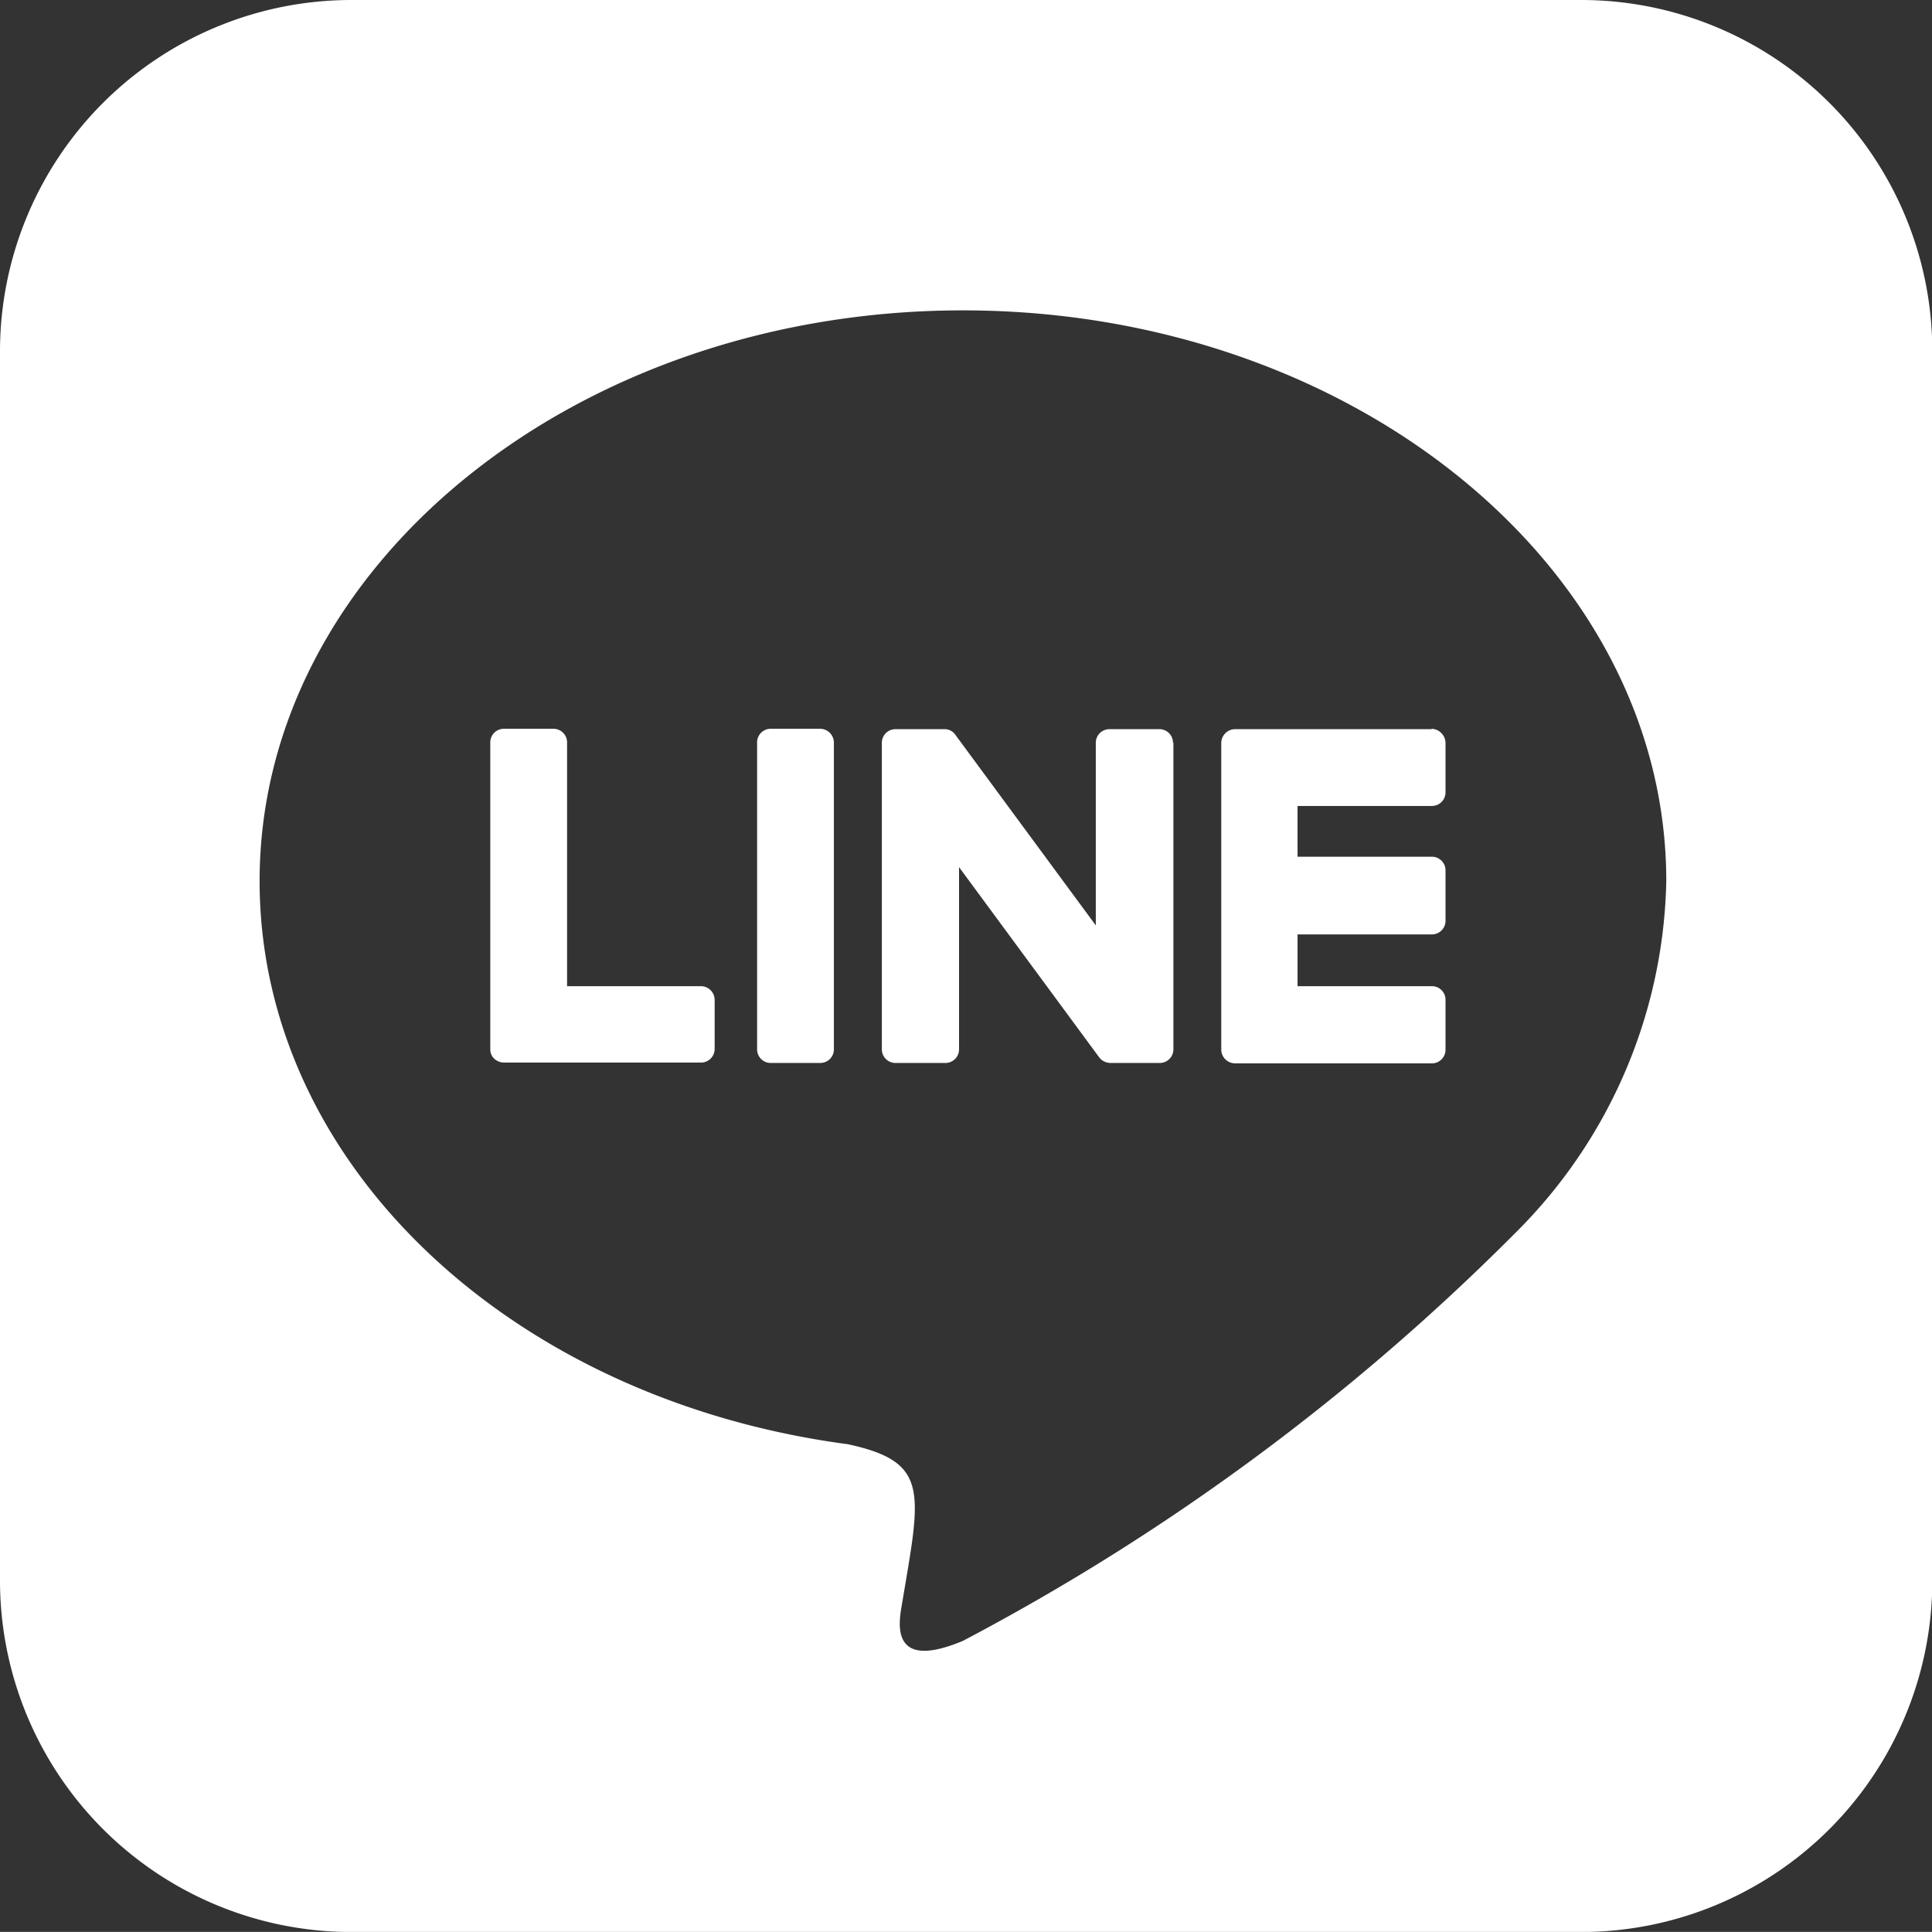 <svg xmlns="http://www.w3.org/2000/svg" width="19.297" height="19.296" viewBox="0 0 19.297 19.296">
  <rect x="0" y="0" width="19.297" height="19.296" fill="#333333" stroke="none"/>
  <path id="Icon_awesome-line" data-name="Icon awesome-line" d="M11.72,9.667v3.062a.136.136,0,0,1-.138.138h-.491a.142.142,0,0,1-.112-.056l-1.4-1.9v1.818a.136.136,0,0,1-.138.138H8.946a.136.136,0,0,1-.138-.138V9.671a.136.136,0,0,1,.138-.138h.487a.13.13,0,0,1,.112.06l1.4,1.9V9.671a.136.136,0,0,1,.138-.138h.491a.136.136,0,0,1,.142.134ZM8.188,9.529H7.7a.136.136,0,0,0-.138.138v3.062a.136.136,0,0,0,.138.138h.491a.136.136,0,0,0,.138-.138V9.667A.139.139,0,0,0,8.188,9.529ZM7,12.1H5.664V9.667a.136.136,0,0,0-.138-.138H5.035a.136.136,0,0,0-.138.138v3.062a.127.127,0,0,0,.039.095.145.145,0,0,0,.095.039H7a.136.136,0,0,0,.138-.138v-.491A.138.138,0,0,0,7,12.1Zm7.3-2.567H12.336a.139.139,0,0,0-.138.138v3.062a.139.139,0,0,0,.138.138H14.3a.136.136,0,0,0,.138-.138v-.491A.136.136,0,0,0,14.3,12.1h-1.34v-.517H14.3a.136.136,0,0,0,.138-.138v-.5a.136.136,0,0,0-.138-.138h-1.34V10.3H14.3a.136.136,0,0,0,.138-.138V9.667a.145.145,0,0,0-.138-.138ZM19.3,5.769V18.058a3.508,3.508,0,0,1-3.519,3.489H3.489A3.511,3.511,0,0,1,0,18.027V5.739A3.511,3.511,0,0,1,3.519,2.25H15.808A3.508,3.508,0,0,1,19.3,5.769ZM16.643,11.05c0-3.144-3.153-5.7-7.025-5.7s-7.025,2.558-7.025,5.7c0,2.817,2.5,5.177,5.875,5.625.823.177.728.478.543,1.585-.03.177-.142.693.607.379A22.7,22.7,0,0,0,15.14,14.56,5.089,5.089,0,0,0,16.643,11.05Z" transform="translate(0 -2.25)" fill="#fff"/>
</svg>
